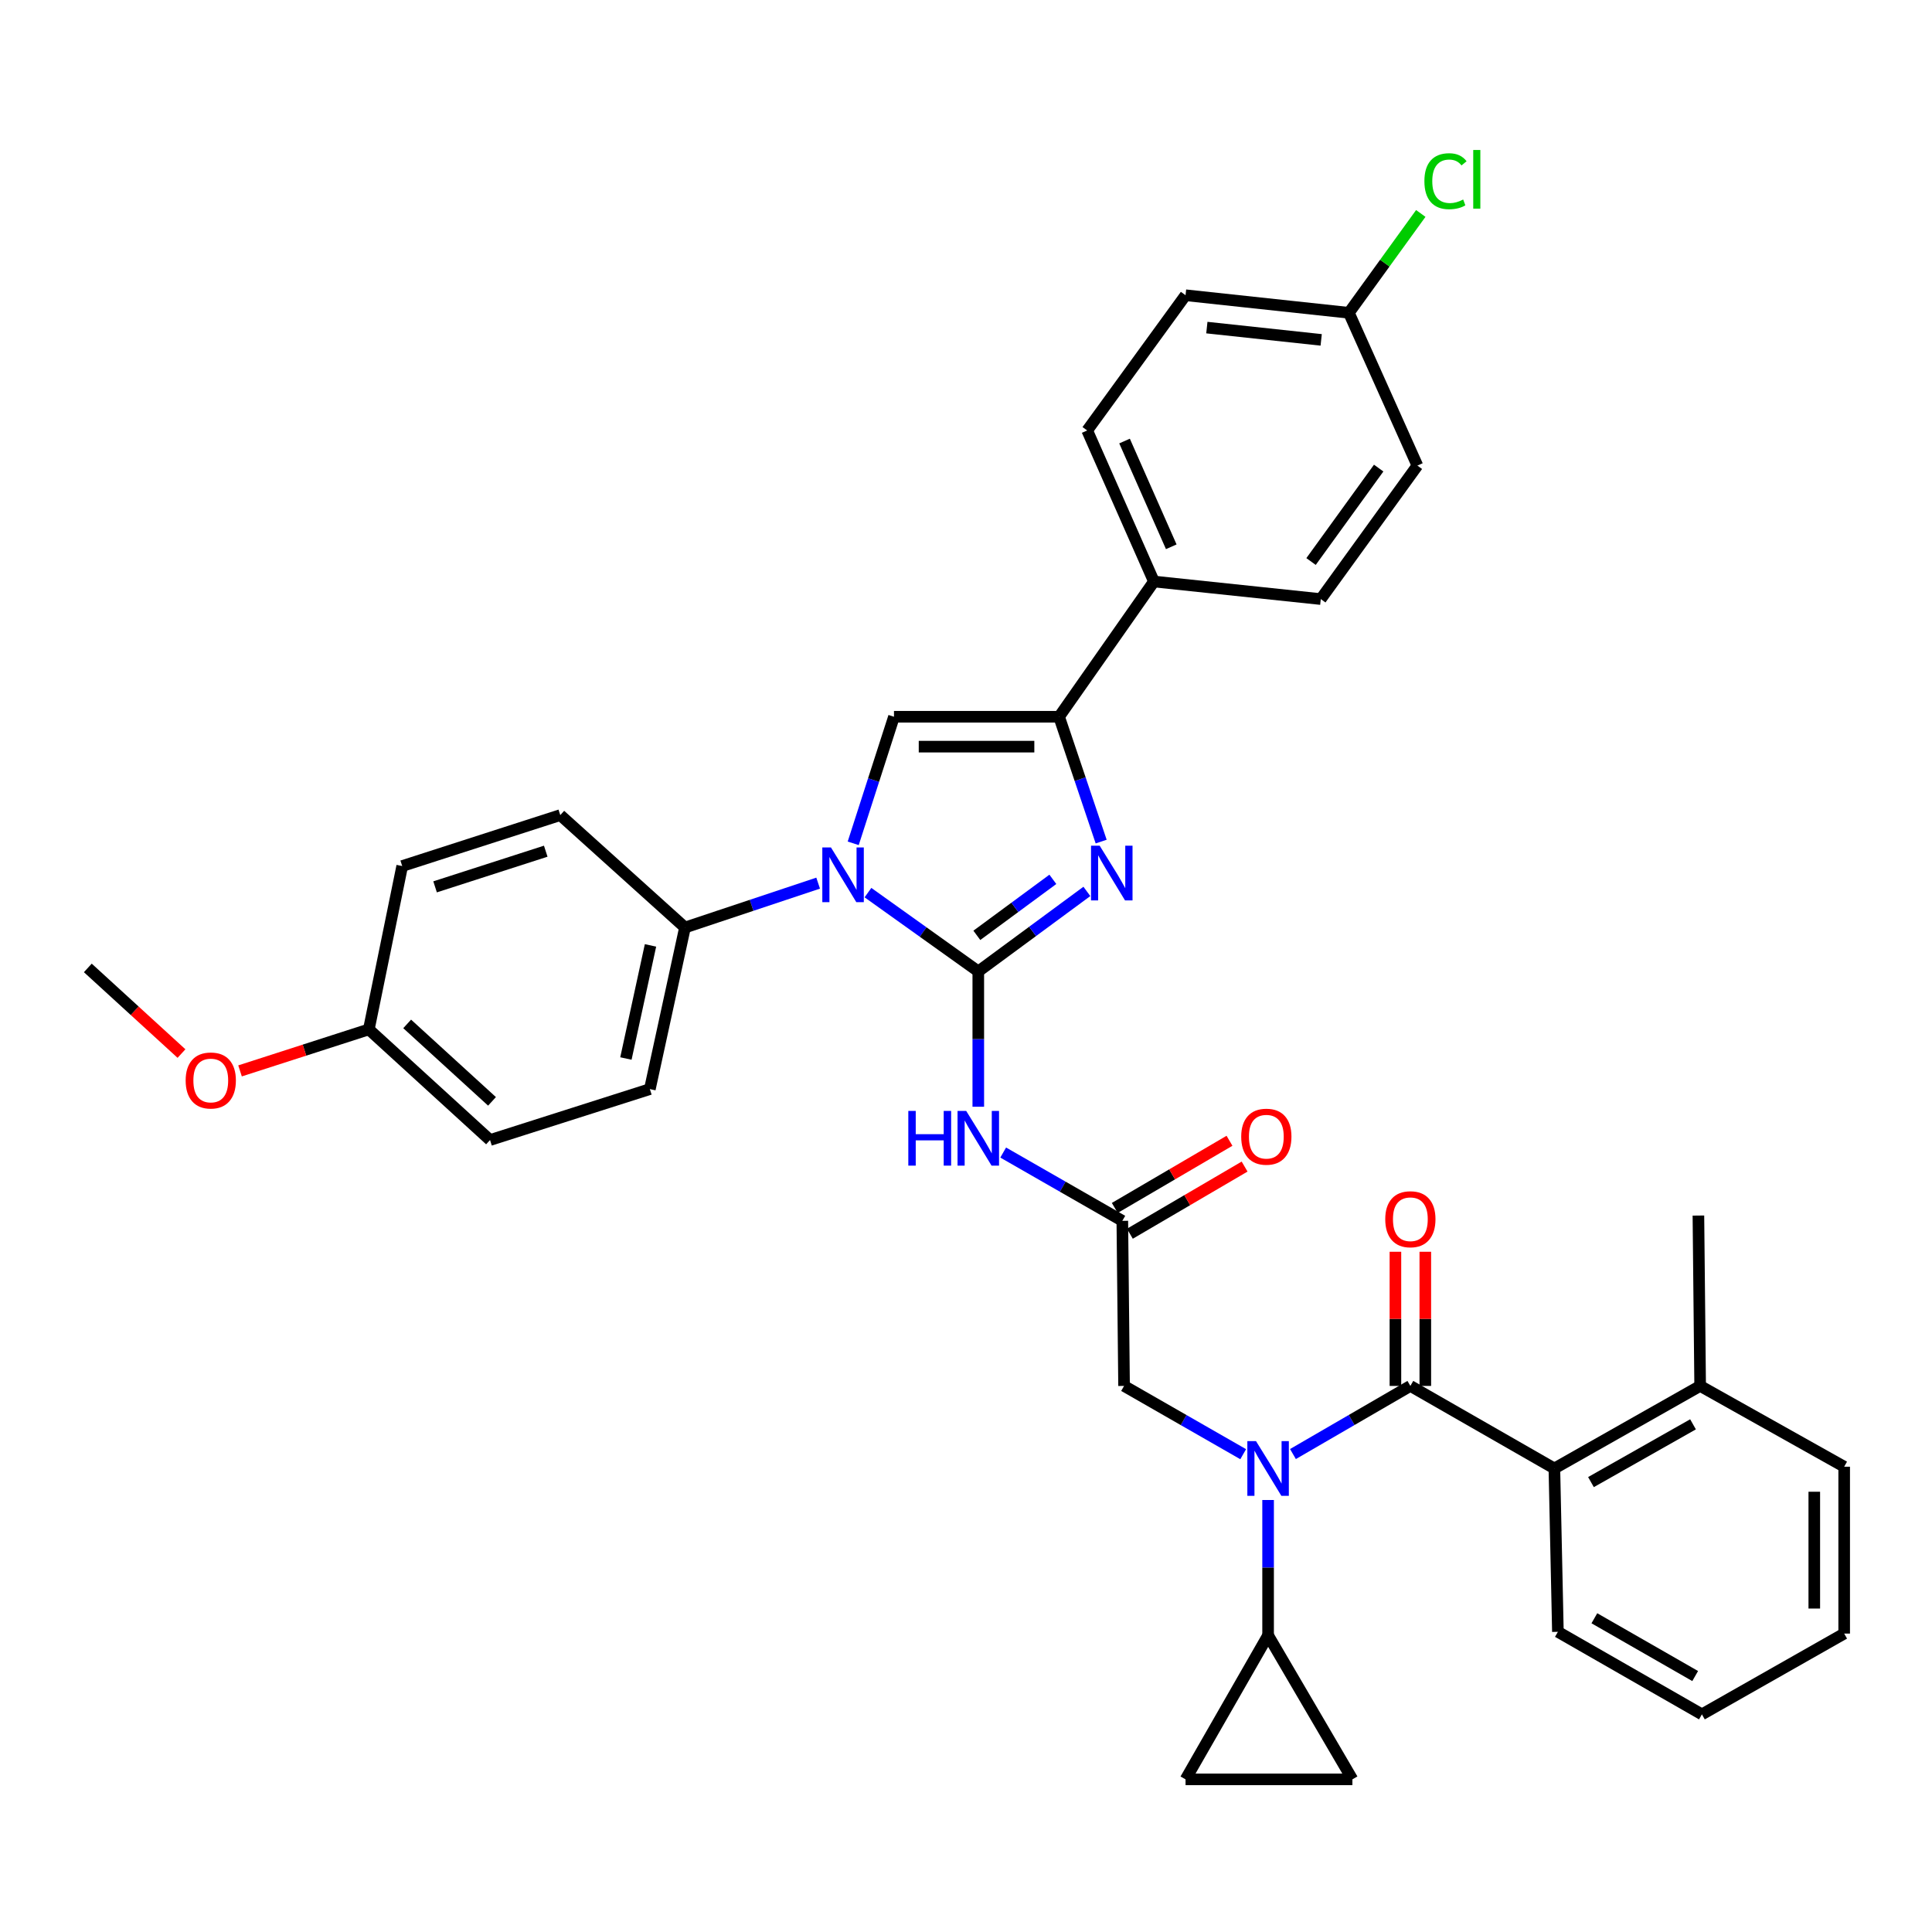 <?xml version='1.0' encoding='iso-8859-1'?>
<svg version='1.1' baseProfile='full'
              xmlns='http://www.w3.org/2000/svg'
                      xmlns:rdkit='http://www.rdkit.org/xml'
                      xmlns:xlink='http://www.w3.org/1999/xlink'
                  xml:space='preserve'
width='1000px' height='1000px' viewBox='0 0 1000 1000'>
<!-- END OF HEADER -->
<rect style='opacity:1.0;fill:#FFFFFF;stroke:none' width='1000' height='1000' x='0' y='0'> </rect>
<path class='bond-0' d='M 643.476,752.692 L 612.645,735.023' style='fill:none;fill-rule:evenodd;stroke:#0000FF;stroke-width:6px;stroke-linecap:butt;stroke-linejoin:miter;stroke-opacity:1' />
<path class='bond-0' d='M 612.645,735.023 L 581.814,717.353' style='fill:none;fill-rule:evenodd;stroke:#000000;stroke-width:6px;stroke-linecap:butt;stroke-linejoin:miter;stroke-opacity:1' />
<path class='bond-1' d='M 669.232,752.612 L 699.617,734.983' style='fill:none;fill-rule:evenodd;stroke:#0000FF;stroke-width:6px;stroke-linecap:butt;stroke-linejoin:miter;stroke-opacity:1' />
<path class='bond-1' d='M 699.617,734.983 L 730.002,717.353' style='fill:none;fill-rule:evenodd;stroke:#000000;stroke-width:6px;stroke-linecap:butt;stroke-linejoin:miter;stroke-opacity:1' />
<path class='bond-2' d='M 656.364,776.398 L 656.364,811.419' style='fill:none;fill-rule:evenodd;stroke:#0000FF;stroke-width:6px;stroke-linecap:butt;stroke-linejoin:miter;stroke-opacity:1' />
<path class='bond-2' d='M 656.364,811.419 L 656.364,846.44' style='fill:none;fill-rule:evenodd;stroke:#000000;stroke-width:6px;stroke-linecap:butt;stroke-linejoin:miter;stroke-opacity:1' />
<path class='bond-3' d='M 804.543,760.079 L 879.996,717.353' style='fill:none;fill-rule:evenodd;stroke:#000000;stroke-width:6px;stroke-linecap:butt;stroke-linejoin:miter;stroke-opacity:1' />
<path class='bond-3' d='M 823.486,767.135 L 876.302,737.227' style='fill:none;fill-rule:evenodd;stroke:#000000;stroke-width:6px;stroke-linecap:butt;stroke-linejoin:miter;stroke-opacity:1' />
<path class='bond-4' d='M 804.543,760.079 L 806.366,844.626' style='fill:none;fill-rule:evenodd;stroke:#000000;stroke-width:6px;stroke-linecap:butt;stroke-linejoin:miter;stroke-opacity:1' />
<path class='bond-5' d='M 804.543,760.079 L 730.002,717.353' style='fill:none;fill-rule:evenodd;stroke:#000000;stroke-width:6px;stroke-linecap:butt;stroke-linejoin:miter;stroke-opacity:1' />
<path class='bond-6' d='M 737.739,717.353 L 737.739,682.632' style='fill:none;fill-rule:evenodd;stroke:#000000;stroke-width:6px;stroke-linecap:butt;stroke-linejoin:miter;stroke-opacity:1' />
<path class='bond-6' d='M 737.739,682.632 L 737.739,647.911' style='fill:none;fill-rule:evenodd;stroke:#FF0000;stroke-width:6px;stroke-linecap:butt;stroke-linejoin:miter;stroke-opacity:1' />
<path class='bond-6' d='M 722.265,717.353 L 722.265,682.632' style='fill:none;fill-rule:evenodd;stroke:#000000;stroke-width:6px;stroke-linecap:butt;stroke-linejoin:miter;stroke-opacity:1' />
<path class='bond-6' d='M 722.265,682.632 L 722.265,647.911' style='fill:none;fill-rule:evenodd;stroke:#FF0000;stroke-width:6px;stroke-linecap:butt;stroke-linejoin:miter;stroke-opacity:1' />
<path class='bond-7' d='M 879.996,717.353 L 879.093,629.17' style='fill:none;fill-rule:evenodd;stroke:#000000;stroke-width:6px;stroke-linecap:butt;stroke-linejoin:miter;stroke-opacity:1' />
<path class='bond-8' d='M 879.996,717.353 L 954.545,759.167' style='fill:none;fill-rule:evenodd;stroke:#000000;stroke-width:6px;stroke-linecap:butt;stroke-linejoin:miter;stroke-opacity:1' />
<path class='bond-9' d='M 806.366,844.626 L 880.907,887.351' style='fill:none;fill-rule:evenodd;stroke:#000000;stroke-width:6px;stroke-linecap:butt;stroke-linejoin:miter;stroke-opacity:1' />
<path class='bond-9' d='M 825.242,837.61 L 877.421,867.518' style='fill:none;fill-rule:evenodd;stroke:#000000;stroke-width:6px;stroke-linecap:butt;stroke-linejoin:miter;stroke-opacity:1' />
<path class='bond-10' d='M 656.364,846.44 L 700,920.99' style='fill:none;fill-rule:evenodd;stroke:#000000;stroke-width:6px;stroke-linecap:butt;stroke-linejoin:miter;stroke-opacity:1' />
<path class='bond-11' d='M 656.364,846.44 L 613.639,920.99' style='fill:none;fill-rule:evenodd;stroke:#000000;stroke-width:6px;stroke-linecap:butt;stroke-linejoin:miter;stroke-opacity:1' />
<path class='bond-12' d='M 700,920.99 L 613.639,920.99' style='fill:none;fill-rule:evenodd;stroke:#000000;stroke-width:6px;stroke-linecap:butt;stroke-linejoin:miter;stroke-opacity:1' />
<path class='bond-13' d='M 519.25,596.557 L 550.08,614.23' style='fill:none;fill-rule:evenodd;stroke:#0000FF;stroke-width:6px;stroke-linecap:butt;stroke-linejoin:miter;stroke-opacity:1' />
<path class='bond-13' d='M 550.08,614.23 L 580.911,631.903' style='fill:none;fill-rule:evenodd;stroke:#000000;stroke-width:6px;stroke-linecap:butt;stroke-linejoin:miter;stroke-opacity:1' />
<path class='bond-14' d='M 506.361,572.85 L 506.361,537.829' style='fill:none;fill-rule:evenodd;stroke:#0000FF;stroke-width:6px;stroke-linecap:butt;stroke-linejoin:miter;stroke-opacity:1' />
<path class='bond-14' d='M 506.361,537.829 L 506.361,502.808' style='fill:none;fill-rule:evenodd;stroke:#000000;stroke-width:6px;stroke-linecap:butt;stroke-linejoin:miter;stroke-opacity:1' />
<path class='bond-15' d='M 584.82,638.58 L 614.511,621.199' style='fill:none;fill-rule:evenodd;stroke:#000000;stroke-width:6px;stroke-linecap:butt;stroke-linejoin:miter;stroke-opacity:1' />
<path class='bond-15' d='M 614.511,621.199 L 644.202,603.818' style='fill:none;fill-rule:evenodd;stroke:#FF0000;stroke-width:6px;stroke-linecap:butt;stroke-linejoin:miter;stroke-opacity:1' />
<path class='bond-15' d='M 577.003,625.226 L 606.693,607.845' style='fill:none;fill-rule:evenodd;stroke:#000000;stroke-width:6px;stroke-linecap:butt;stroke-linejoin:miter;stroke-opacity:1' />
<path class='bond-15' d='M 606.693,607.845 L 636.384,590.464' style='fill:none;fill-rule:evenodd;stroke:#FF0000;stroke-width:6px;stroke-linecap:butt;stroke-linejoin:miter;stroke-opacity:1' />
<path class='bond-16' d='M 580.911,631.903 L 581.814,717.353' style='fill:none;fill-rule:evenodd;stroke:#000000;stroke-width:6px;stroke-linecap:butt;stroke-linejoin:miter;stroke-opacity:1' />
<path class='bond-17' d='M 449.258,462.018 L 477.81,482.413' style='fill:none;fill-rule:evenodd;stroke:#0000FF;stroke-width:6px;stroke-linecap:butt;stroke-linejoin:miter;stroke-opacity:1' />
<path class='bond-17' d='M 477.81,482.413 L 506.361,502.808' style='fill:none;fill-rule:evenodd;stroke:#000000;stroke-width:6px;stroke-linecap:butt;stroke-linejoin:miter;stroke-opacity:1' />
<path class='bond-18' d='M 441.622,436.501 L 452.173,403.744' style='fill:none;fill-rule:evenodd;stroke:#0000FF;stroke-width:6px;stroke-linecap:butt;stroke-linejoin:miter;stroke-opacity:1' />
<path class='bond-18' d='M 452.173,403.744 L 462.725,370.988' style='fill:none;fill-rule:evenodd;stroke:#000000;stroke-width:6px;stroke-linecap:butt;stroke-linejoin:miter;stroke-opacity:1' />
<path class='bond-19' d='M 423.472,457.108 L 389.009,468.593' style='fill:none;fill-rule:evenodd;stroke:#0000FF;stroke-width:6px;stroke-linecap:butt;stroke-linejoin:miter;stroke-opacity:1' />
<path class='bond-19' d='M 389.009,468.593 L 354.545,480.079' style='fill:none;fill-rule:evenodd;stroke:#000000;stroke-width:6px;stroke-linecap:butt;stroke-linejoin:miter;stroke-opacity:1' />
<path class='bond-20' d='M 506.361,502.808 L 534.464,482.101' style='fill:none;fill-rule:evenodd;stroke:#000000;stroke-width:6px;stroke-linecap:butt;stroke-linejoin:miter;stroke-opacity:1' />
<path class='bond-20' d='M 534.464,482.101 L 562.567,461.394' style='fill:none;fill-rule:evenodd;stroke:#0000FF;stroke-width:6px;stroke-linecap:butt;stroke-linejoin:miter;stroke-opacity:1' />
<path class='bond-20' d='M 505.613,484.138 L 525.285,469.643' style='fill:none;fill-rule:evenodd;stroke:#000000;stroke-width:6px;stroke-linecap:butt;stroke-linejoin:miter;stroke-opacity:1' />
<path class='bond-20' d='M 525.285,469.643 L 544.957,455.148' style='fill:none;fill-rule:evenodd;stroke:#0000FF;stroke-width:6px;stroke-linecap:butt;stroke-linejoin:miter;stroke-opacity:1' />
<path class='bond-21' d='M 569.961,435.604 L 559.072,403.296' style='fill:none;fill-rule:evenodd;stroke:#0000FF;stroke-width:6px;stroke-linecap:butt;stroke-linejoin:miter;stroke-opacity:1' />
<path class='bond-21' d='M 559.072,403.296 L 548.184,370.988' style='fill:none;fill-rule:evenodd;stroke:#000000;stroke-width:6px;stroke-linecap:butt;stroke-linejoin:miter;stroke-opacity:1' />
<path class='bond-22' d='M 548.184,370.988 L 597.271,300.994' style='fill:none;fill-rule:evenodd;stroke:#000000;stroke-width:6px;stroke-linecap:butt;stroke-linejoin:miter;stroke-opacity:1' />
<path class='bond-23' d='M 548.184,370.988 L 462.725,370.988' style='fill:none;fill-rule:evenodd;stroke:#000000;stroke-width:6px;stroke-linecap:butt;stroke-linejoin:miter;stroke-opacity:1' />
<path class='bond-23' d='M 535.365,386.462 L 475.544,386.462' style='fill:none;fill-rule:evenodd;stroke:#000000;stroke-width:6px;stroke-linecap:butt;stroke-linejoin:miter;stroke-opacity:1' />
<path class='bond-24' d='M 597.271,300.994 L 562.729,222.808' style='fill:none;fill-rule:evenodd;stroke:#000000;stroke-width:6px;stroke-linecap:butt;stroke-linejoin:miter;stroke-opacity:1' />
<path class='bond-24' d='M 606.244,283.013 L 582.065,228.283' style='fill:none;fill-rule:evenodd;stroke:#000000;stroke-width:6px;stroke-linecap:butt;stroke-linejoin:miter;stroke-opacity:1' />
<path class='bond-25' d='M 597.271,300.994 L 683.632,310.081' style='fill:none;fill-rule:evenodd;stroke:#000000;stroke-width:6px;stroke-linecap:butt;stroke-linejoin:miter;stroke-opacity:1' />
<path class='bond-26' d='M 562.729,222.808 L 613.639,152.814' style='fill:none;fill-rule:evenodd;stroke:#000000;stroke-width:6px;stroke-linecap:butt;stroke-linejoin:miter;stroke-opacity:1' />
<path class='bond-27' d='M 354.545,480.079 L 290.002,421.897' style='fill:none;fill-rule:evenodd;stroke:#000000;stroke-width:6px;stroke-linecap:butt;stroke-linejoin:miter;stroke-opacity:1' />
<path class='bond-28' d='M 354.545,480.079 L 336.364,563.715' style='fill:none;fill-rule:evenodd;stroke:#000000;stroke-width:6px;stroke-linecap:butt;stroke-linejoin:miter;stroke-opacity:1' />
<path class='bond-28' d='M 336.697,489.337 L 323.97,547.882' style='fill:none;fill-rule:evenodd;stroke:#000000;stroke-width:6px;stroke-linecap:butt;stroke-linejoin:miter;stroke-opacity:1' />
<path class='bond-29' d='M 190.909,532.81 L 253.639,590.081' style='fill:none;fill-rule:evenodd;stroke:#000000;stroke-width:6px;stroke-linecap:butt;stroke-linejoin:miter;stroke-opacity:1' />
<path class='bond-29' d='M 210.752,529.973 L 254.662,570.063' style='fill:none;fill-rule:evenodd;stroke:#000000;stroke-width:6px;stroke-linecap:butt;stroke-linejoin:miter;stroke-opacity:1' />
<path class='bond-30' d='M 190.909,532.81 L 157.577,543.552' style='fill:none;fill-rule:evenodd;stroke:#000000;stroke-width:6px;stroke-linecap:butt;stroke-linejoin:miter;stroke-opacity:1' />
<path class='bond-30' d='M 157.577,543.552 L 124.244,554.294' style='fill:none;fill-rule:evenodd;stroke:#FF0000;stroke-width:6px;stroke-linecap:butt;stroke-linejoin:miter;stroke-opacity:1' />
<path class='bond-31' d='M 190.909,532.81 L 208.18,448.263' style='fill:none;fill-rule:evenodd;stroke:#000000;stroke-width:6px;stroke-linecap:butt;stroke-linejoin:miter;stroke-opacity:1' />
<path class='bond-32' d='M 290.002,421.897 L 208.18,448.263' style='fill:none;fill-rule:evenodd;stroke:#000000;stroke-width:6px;stroke-linecap:butt;stroke-linejoin:miter;stroke-opacity:1' />
<path class='bond-32' d='M 282.475,440.58 L 225.199,459.036' style='fill:none;fill-rule:evenodd;stroke:#000000;stroke-width:6px;stroke-linecap:butt;stroke-linejoin:miter;stroke-opacity:1' />
<path class='bond-33' d='M 336.364,563.715 L 253.639,590.081' style='fill:none;fill-rule:evenodd;stroke:#000000;stroke-width:6px;stroke-linecap:butt;stroke-linejoin:miter;stroke-opacity:1' />
<path class='bond-34' d='M 93.939,545.32 L 69.697,523.157' style='fill:none;fill-rule:evenodd;stroke:#FF0000;stroke-width:6px;stroke-linecap:butt;stroke-linejoin:miter;stroke-opacity:1' />
<path class='bond-34' d='M 69.697,523.157 L 45.455,500.994' style='fill:none;fill-rule:evenodd;stroke:#000000;stroke-width:6px;stroke-linecap:butt;stroke-linejoin:miter;stroke-opacity:1' />
<path class='bond-35' d='M 683.632,310.081 L 733.639,240.99' style='fill:none;fill-rule:evenodd;stroke:#000000;stroke-width:6px;stroke-linecap:butt;stroke-linejoin:miter;stroke-opacity:1' />
<path class='bond-35' d='M 678.598,290.644 L 713.602,242.281' style='fill:none;fill-rule:evenodd;stroke:#000000;stroke-width:6px;stroke-linecap:butt;stroke-linejoin:miter;stroke-opacity:1' />
<path class='bond-36' d='M 698.178,161.901 L 733.639,240.99' style='fill:none;fill-rule:evenodd;stroke:#000000;stroke-width:6px;stroke-linecap:butt;stroke-linejoin:miter;stroke-opacity:1' />
<path class='bond-37' d='M 698.178,161.901 L 716.785,136.192' style='fill:none;fill-rule:evenodd;stroke:#000000;stroke-width:6px;stroke-linecap:butt;stroke-linejoin:miter;stroke-opacity:1' />
<path class='bond-37' d='M 716.785,136.192 L 735.393,110.482' style='fill:none;fill-rule:evenodd;stroke:#00CC00;stroke-width:6px;stroke-linecap:butt;stroke-linejoin:miter;stroke-opacity:1' />
<path class='bond-38' d='M 698.178,161.901 L 613.639,152.814' style='fill:none;fill-rule:evenodd;stroke:#000000;stroke-width:6px;stroke-linecap:butt;stroke-linejoin:miter;stroke-opacity:1' />
<path class='bond-38' d='M 683.843,175.923 L 624.666,169.563' style='fill:none;fill-rule:evenodd;stroke:#000000;stroke-width:6px;stroke-linecap:butt;stroke-linejoin:miter;stroke-opacity:1' />
<path class='bond-39' d='M 954.545,759.167 L 954.545,845.537' style='fill:none;fill-rule:evenodd;stroke:#000000;stroke-width:6px;stroke-linecap:butt;stroke-linejoin:miter;stroke-opacity:1' />
<path class='bond-39' d='M 939.072,772.123 L 939.072,832.582' style='fill:none;fill-rule:evenodd;stroke:#000000;stroke-width:6px;stroke-linecap:butt;stroke-linejoin:miter;stroke-opacity:1' />
<path class='bond-40' d='M 880.907,887.351 L 954.545,845.537' style='fill:none;fill-rule:evenodd;stroke:#000000;stroke-width:6px;stroke-linecap:butt;stroke-linejoin:miter;stroke-opacity:1' />
<path  class='atom-0' d='M 650.104 745.919
L 659.384 760.919
Q 660.304 762.399, 661.784 765.079
Q 663.264 767.759, 663.344 767.919
L 663.344 745.919
L 667.104 745.919
L 667.104 774.239
L 663.224 774.239
L 653.264 757.839
Q 652.104 755.919, 650.864 753.719
Q 649.664 751.519, 649.304 750.839
L 649.304 774.239
L 645.624 774.239
L 645.624 745.919
L 650.104 745.919
' fill='#0000FF'/>
<path  class='atom-3' d='M 717.002 631.072
Q 717.002 624.272, 720.362 620.472
Q 723.722 616.672, 730.002 616.672
Q 736.282 616.672, 739.642 620.472
Q 743.002 624.272, 743.002 631.072
Q 743.002 637.952, 739.602 641.872
Q 736.202 645.752, 730.002 645.752
Q 723.762 645.752, 720.362 641.872
Q 717.002 637.992, 717.002 631.072
M 730.002 642.552
Q 734.322 642.552, 736.642 639.672
Q 739.002 636.752, 739.002 631.072
Q 739.002 625.512, 736.642 622.712
Q 734.322 619.872, 730.002 619.872
Q 725.682 619.872, 723.322 622.672
Q 721.002 625.472, 721.002 631.072
Q 721.002 636.792, 723.322 639.672
Q 725.682 642.552, 730.002 642.552
' fill='#FF0000'/>
<path  class='atom-8' d='M 470.141 575.01
L 473.981 575.01
L 473.981 587.05
L 488.461 587.05
L 488.461 575.01
L 492.301 575.01
L 492.301 603.33
L 488.461 603.33
L 488.461 590.25
L 473.981 590.25
L 473.981 603.33
L 470.141 603.33
L 470.141 575.01
' fill='#0000FF'/>
<path  class='atom-8' d='M 500.101 575.01
L 509.381 590.01
Q 510.301 591.49, 511.781 594.17
Q 513.261 596.85, 513.341 597.01
L 513.341 575.01
L 517.101 575.01
L 517.101 603.33
L 513.221 603.33
L 503.261 586.93
Q 502.101 585.01, 500.861 582.81
Q 499.661 580.61, 499.301 579.93
L 499.301 603.33
L 495.621 603.33
L 495.621 575.01
L 500.101 575.01
' fill='#0000FF'/>
<path  class='atom-10' d='M 642.452 588.347
Q 642.452 581.547, 645.812 577.747
Q 649.172 573.947, 655.452 573.947
Q 661.732 573.947, 665.092 577.747
Q 668.452 581.547, 668.452 588.347
Q 668.452 595.227, 665.052 599.147
Q 661.652 603.027, 655.452 603.027
Q 649.212 603.027, 645.812 599.147
Q 642.452 595.267, 642.452 588.347
M 655.452 599.827
Q 659.772 599.827, 662.092 596.947
Q 664.452 594.027, 664.452 588.347
Q 664.452 582.787, 662.092 579.987
Q 659.772 577.147, 655.452 577.147
Q 651.132 577.147, 648.772 579.947
Q 646.452 582.747, 646.452 588.347
Q 646.452 594.067, 648.772 596.947
Q 651.132 599.827, 655.452 599.827
' fill='#FF0000'/>
<path  class='atom-12' d='M 430.108 438.65
L 439.388 453.65
Q 440.308 455.13, 441.788 457.81
Q 443.268 460.49, 443.348 460.65
L 443.348 438.65
L 447.108 438.65
L 447.108 466.97
L 443.228 466.97
L 433.268 450.57
Q 432.108 448.65, 430.868 446.45
Q 429.668 444.25, 429.308 443.57
L 429.308 466.97
L 425.628 466.97
L 425.628 438.65
L 430.108 438.65
' fill='#0000FF'/>
<path  class='atom-14' d='M 569.192 437.739
L 578.472 452.739
Q 579.392 454.219, 580.872 456.899
Q 582.352 459.579, 582.432 459.739
L 582.432 437.739
L 586.192 437.739
L 586.192 466.059
L 582.312 466.059
L 572.352 449.659
Q 571.192 447.739, 569.952 445.539
Q 568.752 443.339, 568.392 442.659
L 568.392 466.059
L 564.712 466.059
L 564.712 437.739
L 569.192 437.739
' fill='#0000FF'/>
<path  class='atom-25' d='M 96.095 559.256
Q 96.095 552.456, 99.455 548.656
Q 102.815 544.856, 109.095 544.856
Q 115.375 544.856, 118.735 548.656
Q 122.095 552.456, 122.095 559.256
Q 122.095 566.136, 118.695 570.056
Q 115.295 573.936, 109.095 573.936
Q 102.855 573.936, 99.455 570.056
Q 96.095 566.176, 96.095 559.256
M 109.095 570.736
Q 113.415 570.736, 115.735 567.856
Q 118.095 564.936, 118.095 559.256
Q 118.095 553.696, 115.735 550.896
Q 113.415 548.056, 109.095 548.056
Q 104.775 548.056, 102.415 550.856
Q 100.095 553.656, 100.095 559.256
Q 100.095 564.976, 102.415 567.856
Q 104.775 570.736, 109.095 570.736
' fill='#FF0000'/>
<path  class='atom-31' d='M 737.264 93.79
Q 737.264 86.75, 740.544 83.07
Q 743.864 79.35, 750.144 79.35
Q 755.984 79.35, 759.104 83.47
L 756.464 85.63
Q 754.184 82.63, 750.144 82.63
Q 745.864 82.63, 743.584 85.51
Q 741.344 88.35, 741.344 93.79
Q 741.344 99.39, 743.664 102.27
Q 746.024 105.15, 750.584 105.15
Q 753.704 105.15, 757.344 103.27
L 758.464 106.27
Q 756.984 107.23, 754.744 107.79
Q 752.504 108.35, 750.024 108.35
Q 743.864 108.35, 740.544 104.59
Q 737.264 100.83, 737.264 93.79
' fill='#00CC00'/>
<path  class='atom-31' d='M 762.544 77.63
L 766.224 77.63
L 766.224 107.99
L 762.544 107.99
L 762.544 77.63
' fill='#00CC00'/>
</svg>

